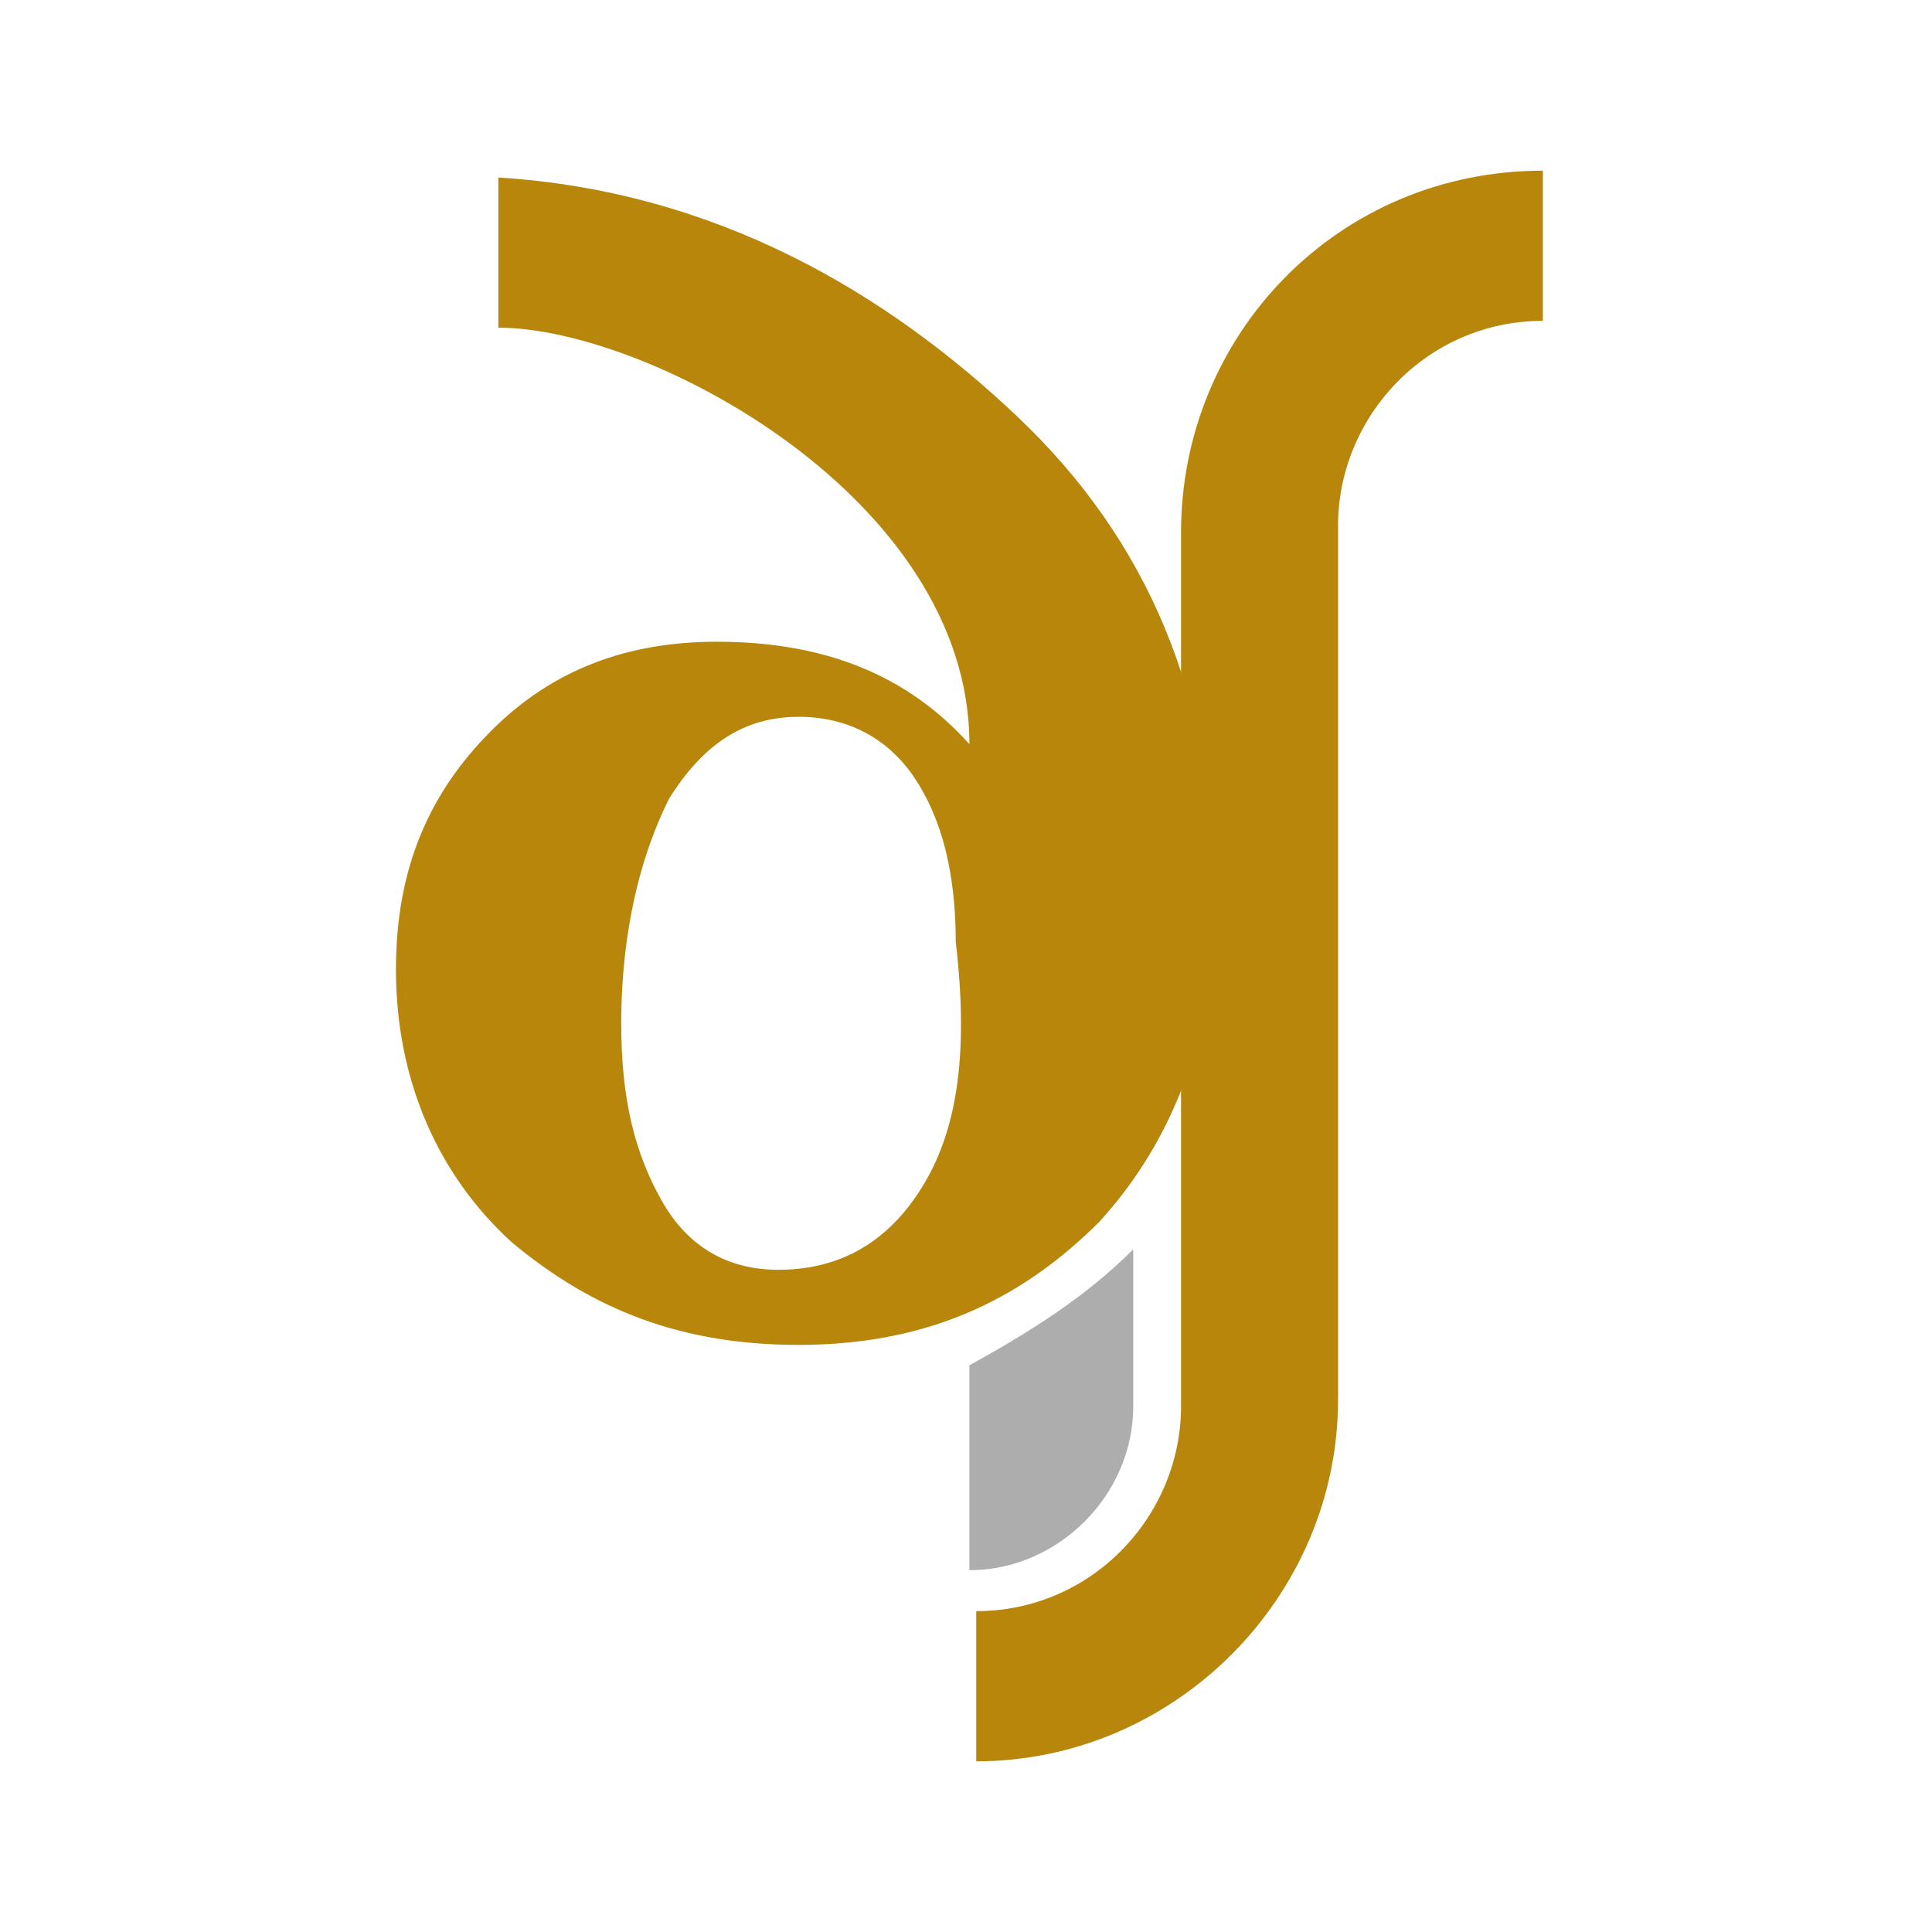 <?xml version="1.0" encoding="utf-8"?>
<!-- Generator: Adobe Illustrator 26.3.1, SVG Export Plug-In . SVG Version: 6.00 Build 0)  -->
<svg version="1.1" id="Layer_1" xmlns="http://www.w3.org/2000/svg" xmlns:xlink="http://www.w3.org/1999/xlink" x="0px" y="0px"
	 viewBox="0 0 28.3 28.3" style="enable-background:new 0 0 28.3 28.3;" xml:space="preserve">
<style type="text/css">
	.st0{fill:#B8860B;}
	.st1{fill:#ADADAD;}
</style>
<g>
	<path class="st0" d="M22.6,2.5v2.2l0,0c-1.7,0-3,1.4-3,3v12.8c0,2.9-2.4,5.3-5.3,5.3l0,0v-2.2l0,0c1.7,0,3-1.4,3-3V7.8
		C17.3,4.9,19.6,2.5,22.6,2.5L22.6,2.5z"/>
	<path class="st1" d="M16.6,18.3v2.3c0,1.3-1.1,2.4-2.4,2.4v-3C15.1,19.5,15.9,19,16.6,18.3C16.6,18.3,16.6,18.3,16.6,18.3
		L16.6,18.3z"/>
	<path class="st0" d="M14.9,6.1C13,4.3,10.5,2.8,7.3,2.6v2.2c2.2,0,6.9,2.5,6.9,6.1c-0.9-1-2.1-1.5-3.7-1.5c-1.3,0-2.4,0.4-3.3,1.3
		c-0.9,0.9-1.4,2-1.4,3.5c0,1.6,0.6,3,1.7,4c1.2,1,2.5,1.5,4.2,1.5c1.8,0,3.2-0.6,4.4-1.8c1.1-1.2,1.7-2.8,1.7-4.7
		C17.8,10.2,16.8,7.9,14.9,6.1L14.9,6.1z M13.5,17.4c-0.5,0.8-1.2,1.2-2.1,1.2c-0.7,0-1.3-0.3-1.7-1c-0.4-0.7-0.6-1.5-0.6-2.6
		c0-1.4,0.3-2.5,0.7-3.3c0.5-0.8,1.1-1.2,1.9-1.2c0.7,0,1.3,0.3,1.7,0.9c0.4,0.6,0.6,1.4,0.6,2.4C14.2,15.5,14,16.6,13.5,17.4
		L13.5,17.4z"/>
</g>
</svg>
